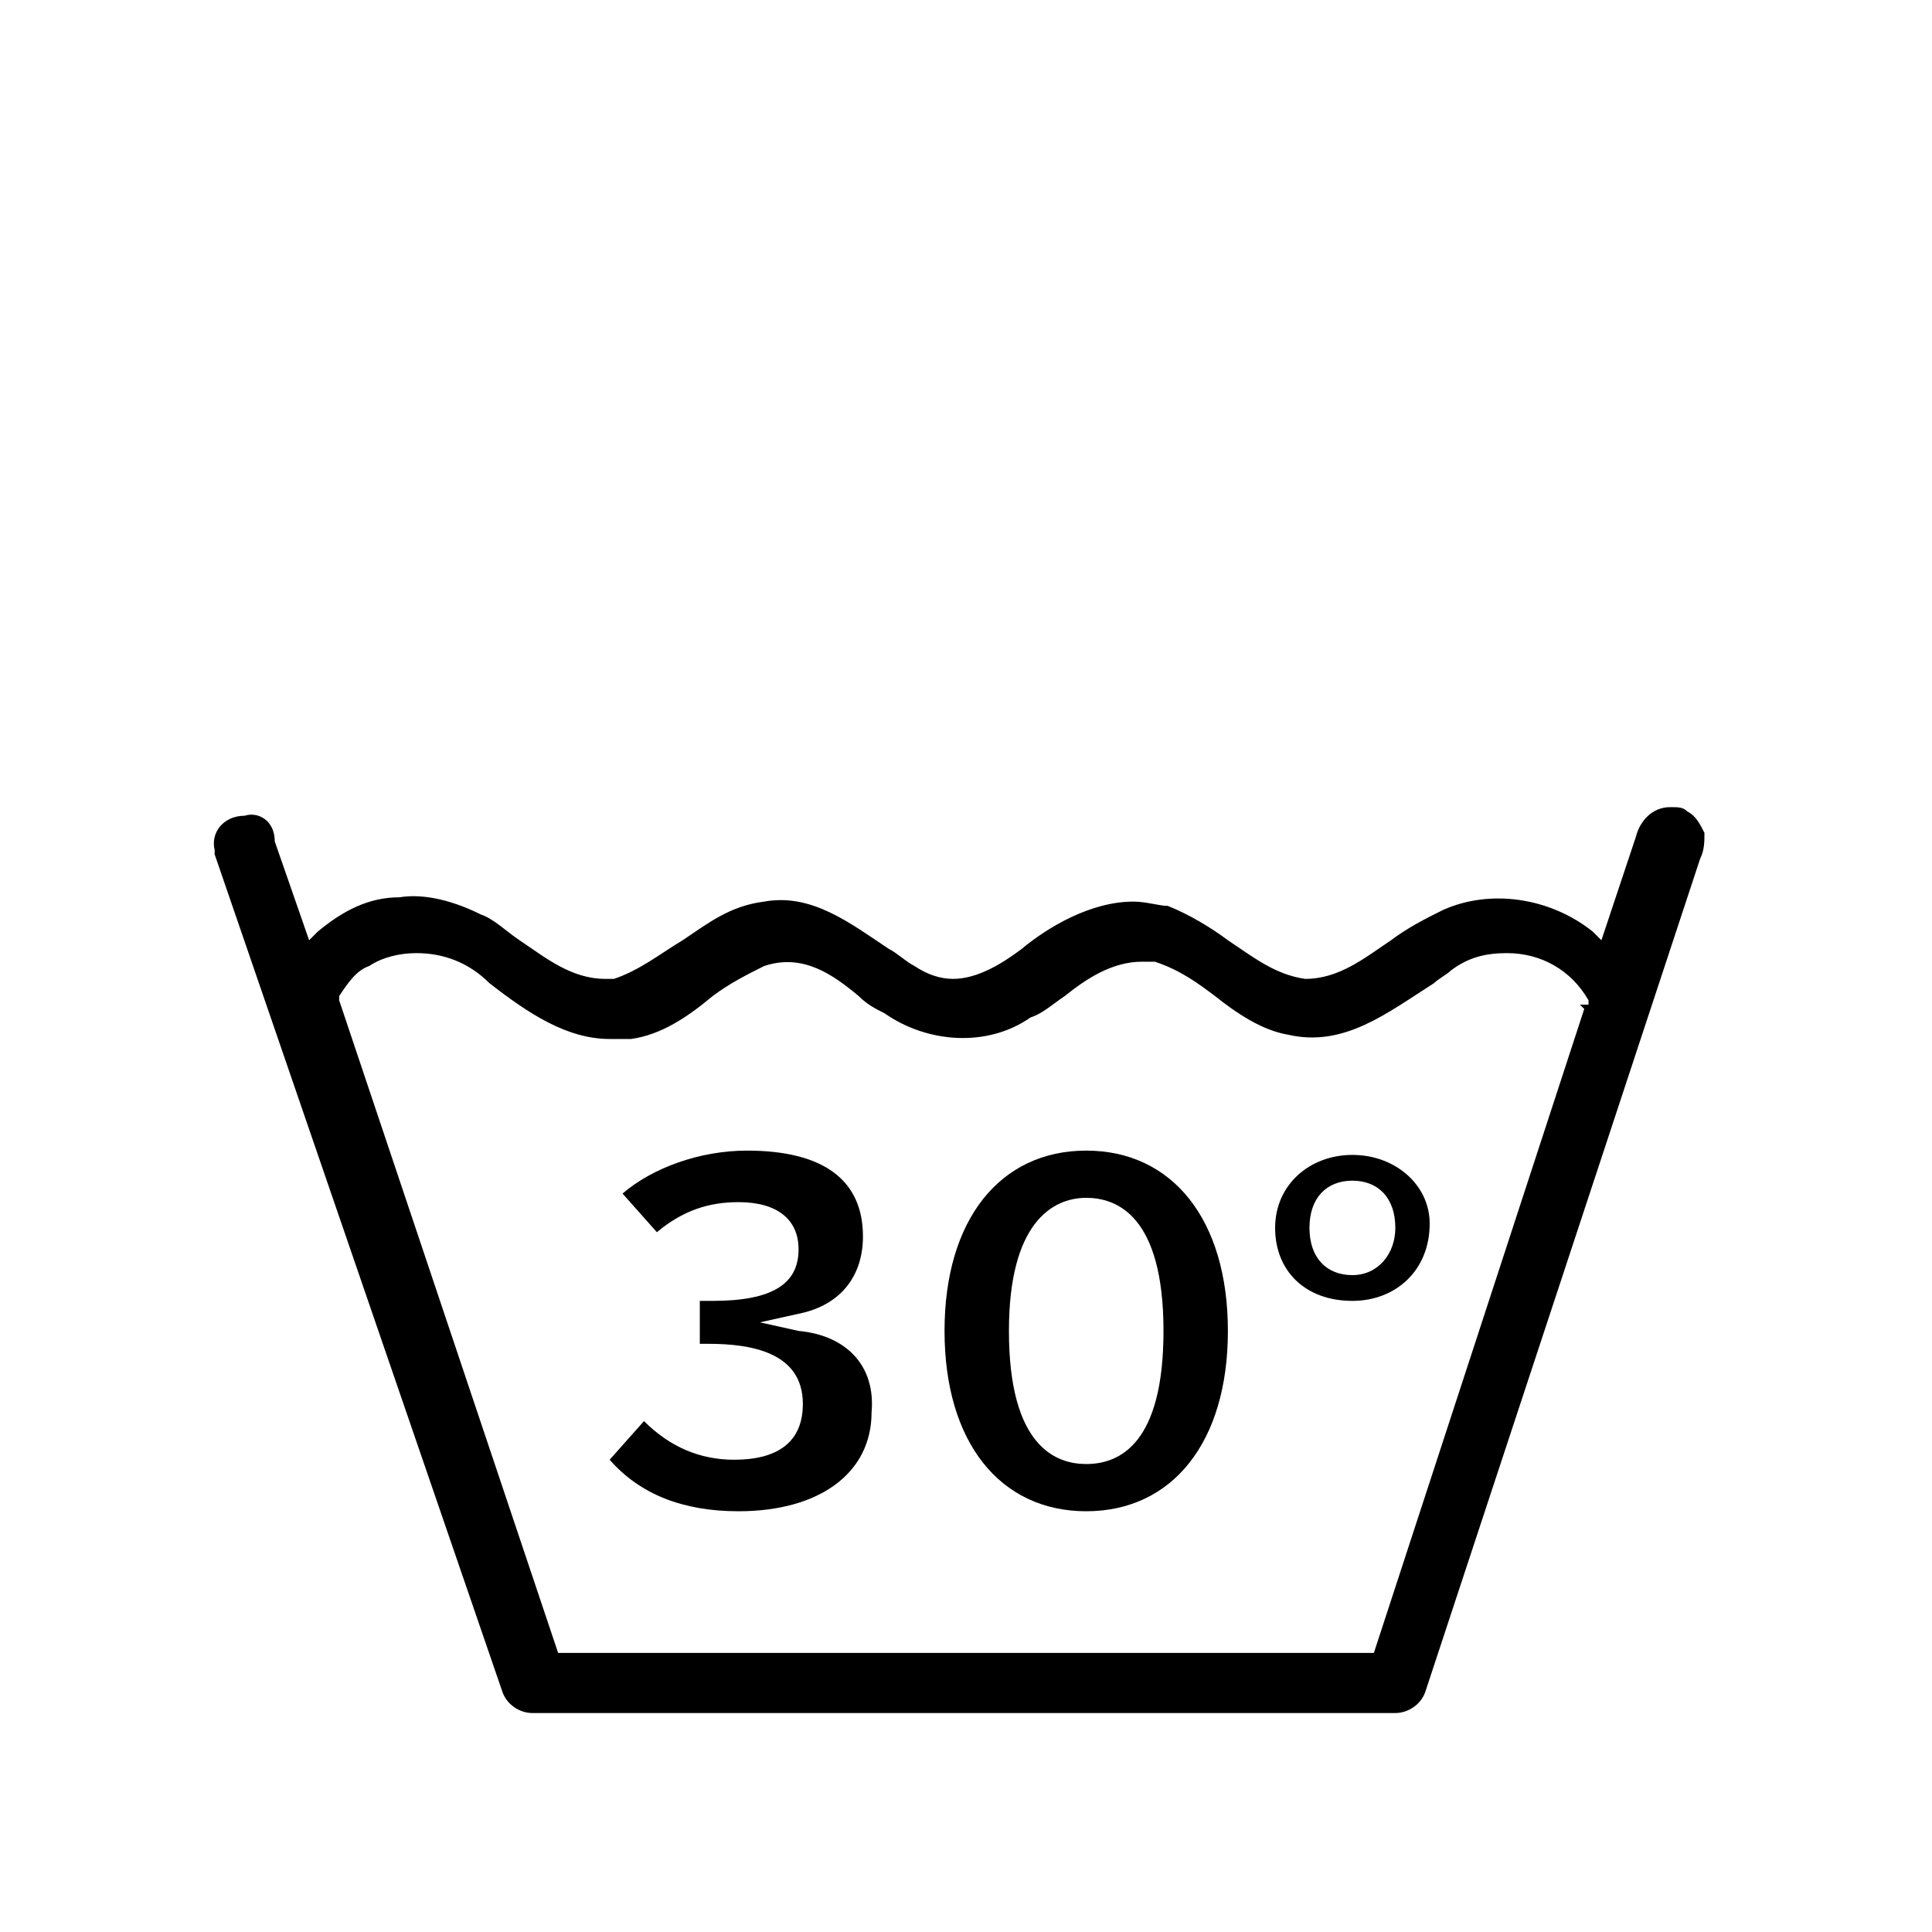 <?xml version="1.0" encoding="utf-8"?>
<!-- Generator: Adobe Illustrator 20.0.0, SVG Export Plug-In . SVG Version: 6.00 Build 0)  -->
<svg version="1.1" id="Ebene_1" xmlns="http://www.w3.org/2000/svg" xmlns:xlink="http://www.w3.org/1999/xlink" x="0px" y="0px"
	 viewBox="0 0 45 45" style="enable-background:new 0 0 45 45;" xml:space="preserve">
<path d="M39.3,18.9c-0.1-0.1-0.2-0.1-0.4-0.1c-0.4,0-0.7,0.3-0.8,0.7l-0.8,2.4l-0.2-0.2c-1-0.8-2.4-1-3.5-0.5
	c-0.4,0.2-0.8,0.4-1.2,0.7c-0.6,0.4-1.2,0.9-2,0.9c-0.7-0.1-1.2-0.5-1.8-0.9c-0.4-0.3-0.9-0.6-1.4-0.8C27,21.1,26.7,21,26.4,21
	c-1,0-2,0.6-2.6,1.1c-0.4,0.3-1,0.7-1.6,0.7c-0.3,0-0.6-0.1-0.9-0.3c-0.2-0.1-0.4-0.3-0.6-0.4c-0.9-0.6-1.8-1.3-2.9-1.1
	c-0.8,0.1-1.3,0.5-1.9,0.9c-0.5,0.3-1,0.7-1.6,0.9c-0.1,0-0.1,0-0.2,0c-0.8,0-1.4-0.5-2-0.9c-0.3-0.2-0.6-0.5-0.9-0.6
	c-0.6-0.3-1.3-0.5-1.9-0.4c-0.7,0-1.3,0.3-1.9,0.8l-0.2,0.2l-0.8-2.3C6.4,19.1,6,18.9,5.7,19C5.2,19,4.9,19.4,5,19.8
	c0,0,0,0.1,0,0.1l6.7,19.5c0.1,0.3,0.4,0.5,0.7,0.5h20.1l0,0c0.3,0,0.6-0.2,0.7-0.5L39.6,20c0.1-0.2,0.1-0.4,0.1-0.6
	C39.6,19.2,39.5,19,39.3,18.9z M36.9,23.5l-4.9,15h-19L7.9,23.3l0-0.1c0.2-0.3,0.4-0.6,0.7-0.7c0.3-0.2,0.7-0.3,1.1-0.3l0,0l0,0.2
	l0-0.2c0.6,0,1.2,0.2,1.7,0.7c0.9,0.7,1.8,1.3,2.8,1.3c0.2,0,0.3,0,0.5,0c0.7-0.1,1.3-0.5,1.9-1c0.4-0.3,0.8-0.5,1.2-0.7
	c0.9-0.3,1.6,0.2,2.2,0.7c0.2,0.2,0.4,0.3,0.6,0.4c1,0.7,2.4,0.8,3.4,0.1c0.3-0.1,0.5-0.3,0.8-0.5c0.5-0.4,1.1-0.8,1.8-0.8
	c0.1,0,0.2,0,0.3,0c0.6,0.2,1,0.5,1.4,0.8c0.5,0.4,1.1,0.8,1.7,0.9c1.3,0.3,2.3-0.5,3.4-1.2c0.1-0.1,0.3-0.2,0.4-0.3
	c0.4-0.3,0.8-0.4,1.3-0.4c0.8,0,1.5,0.4,1.9,1.1l0,0.1l-0.2,0l0,0L36.9,23.5L36.9,23.5L36.9,23.5z"/>
<path d="M18.6,31l-0.9-0.2l0.9-0.2c1-0.2,1.5-0.9,1.5-1.8c0-1.3-0.9-2-2.7-2c-1.1,0-2.2,0.4-2.9,1l0.8,0.9c0.6-0.5,1.2-0.7,1.9-0.7
	c0.9,0,1.4,0.4,1.4,1.1c0,0.8-0.6,1.2-2,1.2h-0.3v1h0.2c1,0,2.2,0.2,2.2,1.4c0,0.9-0.6,1.3-1.6,1.3c-0.8,0-1.5-0.3-2.1-0.9L14.2,34
	c0.7,0.8,1.7,1.2,3,1.2c1.9,0,3.1-0.9,3.1-2.3C20.4,31.8,19.7,31.1,18.6,31z"/>
<path d="M25.3,26.8c-2,0-3.3,1.6-3.3,4.2s1.3,4.2,3.3,4.2c2,0,3.3-1.6,3.3-4.2S27.3,26.8,25.3,26.8z M25.3,34.1
	c-0.7,0-1.8-0.4-1.8-3.1c0-2.5,1-3.1,1.8-3.1c0.7,0,1.8,0.4,1.8,3.1C27.1,33.6,26.1,34.1,25.3,34.1z"/>
<path d="M31.5,26.9c-1,0-1.8,0.7-1.8,1.7c0,1,0.7,1.7,1.8,1.7c1,0,1.8-0.7,1.8-1.8C33.3,27.6,32.5,26.9,31.5,26.9z M31.5,29.7
	c-0.6,0-1-0.4-1-1.1c0-0.7,0.4-1.1,1-1.1c0.6,0,1,0.4,1,1.1C32.5,29.2,32.1,29.7,31.5,29.7z"/>
</svg>
